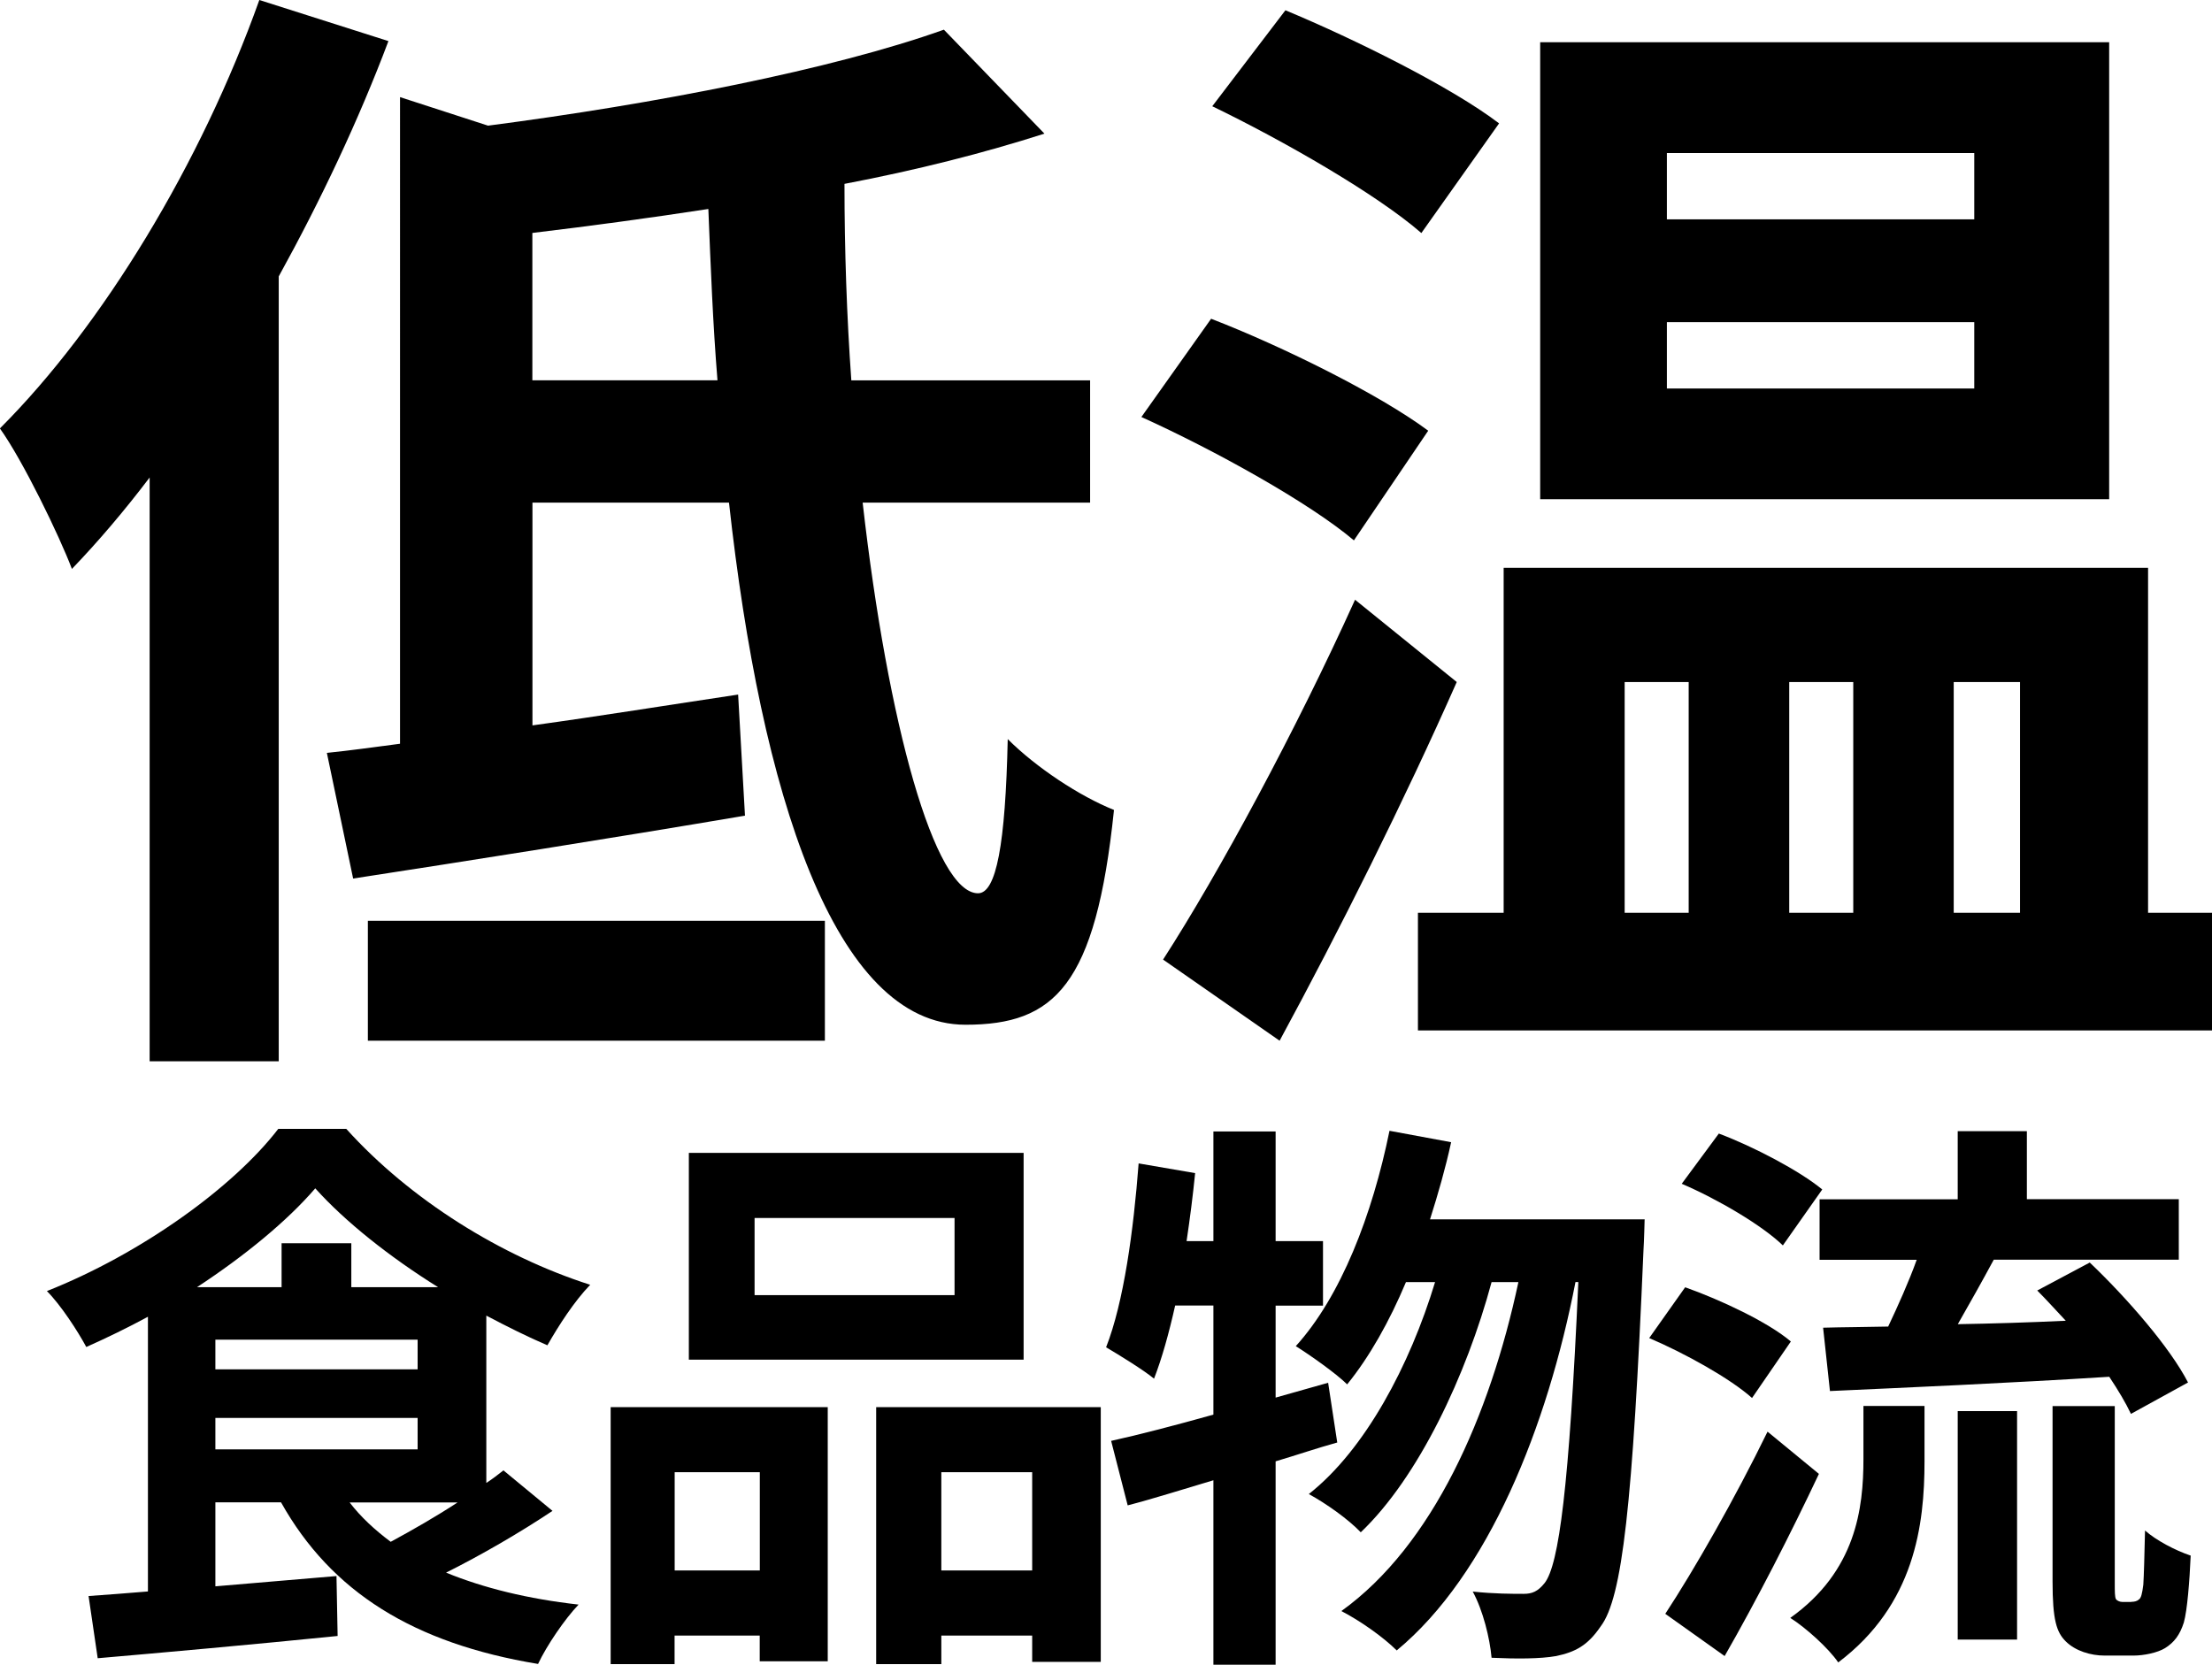 <?xml version="1.0" encoding="UTF-8"?>
<svg id="_レイヤー_2" data-name="レイヤー 2" xmlns="http://www.w3.org/2000/svg" viewBox="0 0 232.52 175.01">
  <defs>
    <style>
      .cls-1 {
        fill: #000;
        stroke-width: 0px;
      }
    </style>
  </defs>
  <g id="parts">
    <g>
      <path class="cls-1" d="M40.83,4.32c-3.12,8.29-7.09,16.69-11.53,24.74v82.51h-13.57v-61.37c-2.64,3.48-5.4,6.73-8.17,9.61-1.32-3.48-5.16-11.41-7.57-14.77C10.81,34.23,21.14,17.17,27.26,0l13.57,4.32ZM90.68,52.84c2.64,23.3,7.57,41.07,12.13,41.07,1.92,0,2.88-5.16,3.12-16.21,3,3,7.57,6.01,11.17,7.45-1.92,18.5-6.25,22.58-15.61,22.58-13.81,0-21.5-24.38-24.86-54.89h-20.66v23.42c6.97-.96,14.41-2.16,21.62-3.24l.72,12.73c-14.17,2.4-29.42,4.8-41.19,6.61l-2.76-13.21c2.4-.24,4.92-.6,7.69-.96V10.21l9.25,3c17.54-2.28,36.15-5.89,47.92-10.09l10.57,10.93c-6.37,2.04-13.45,3.84-21.02,5.28,0,6.97.24,13.93.72,20.66h25.1v12.85h-23.9ZM38.67,96.8h48.04v12.61h-48.04v-12.61ZM75.42,39.99c-.48-5.89-.72-12.01-.96-18.02-6.25.96-12.49,1.8-18.5,2.52v15.49h19.46Z"/>
      <path class="cls-1" d="M142.32,56.81c-4.68-3.96-14.65-9.49-22.34-12.97l7.33-10.33c7.45,2.88,17.66,7.93,22.82,11.77l-7.81,11.53ZM153.13,71.7c-5.52,12.49-12.37,26.18-18.62,37.71l-12.25-8.53c5.89-9.13,13.93-24.02,20.18-37.83l10.69,8.65ZM149.41,24.5c-4.68-4.08-14.53-9.73-21.98-13.33l7.69-10.09c7.21,3,17.42,8.05,22.46,11.89l-8.17,11.53ZM232.52,95.96v12.37h-83.47v-12.37h9.01v-36.27h67.74v36.27h6.73ZM221.71,52.48h-59.81V4.44h59.81v48.04ZM170.78,95.96h6.73v-24.26h-6.73v24.26ZM207.53,16.09h-32.31v6.97h32.31v-6.97ZM207.53,33.87h-32.31v6.97h32.31v-6.97ZM188.08,71.7v24.26h6.73v-24.26h-6.73ZM205.37,71.7v24.26h6.97v-24.26h-6.97Z"/>
      <path class="cls-1" d="M58.06,158.85c-3.42,2.28-7.45,4.62-11.17,6.48,3.96,1.62,8.59,2.76,13.93,3.36-1.44,1.5-3.36,4.32-4.26,6.24-13.09-2.16-21.74-7.57-27.02-16.99h-6.9v8.83l12.73-1.08.12,6.3c-8.89.9-18.31,1.74-25.22,2.34l-.96-6.54c1.86-.12,3.96-.3,6.24-.48v-28.88c-2.1,1.14-4.32,2.22-6.48,3.18-.9-1.68-2.7-4.44-4.14-5.88,9.85-3.9,19.57-10.87,24.32-17.05h7.15c6.72,7.45,16.27,13.39,25.64,16.39-1.68,1.74-3.3,4.26-4.5,6.36-2.1-.9-4.26-1.98-6.42-3.12v17.59c.66-.42,1.26-.9,1.8-1.32l5.16,4.26ZM46.05,135.32c-5.1-3.18-9.79-6.91-12.91-10.39-2.94,3.42-7.39,7.08-12.43,10.39h8.89v-4.62h7.33v4.62h9.13ZM22.64,143.96h21.26v-3.12h-21.26v3.12ZM22.64,152.37h21.26v-3.3h-21.26v3.3ZM36.75,157.95c1.2,1.56,2.64,2.88,4.32,4.14,2.22-1.2,4.74-2.64,7.03-4.14h-11.35Z"/>
      <path class="cls-1" d="M64.19,147.93h22.82v26.72h-7.15v-2.7h-8.95v3h-6.72v-27.02ZM70.92,154.77v10.33h8.95v-10.33h-8.95ZM107.6,142.94h-35.19v-21.74h35.19v21.74ZM100.34,128.05h-21.02v8.11h21.02v-8.11ZM115.71,147.93v26.78h-7.21v-2.76h-9.55v3h-6.85v-27.02h23.6ZM108.5,165.1v-10.33h-9.55v10.33h9.55Z"/>
      <path class="cls-1" d="M140.57,151.65c-2.16.6-4.26,1.32-6.48,1.98v21.38h-6.54v-19.39c-3.24.96-6.24,1.92-9.01,2.64l-1.74-6.78c3-.66,6.67-1.62,10.75-2.76v-11.47h-4.02c-.66,2.94-1.38,5.52-2.22,7.69-1.08-.9-3.72-2.52-5.04-3.3,1.86-4.74,2.88-12.25,3.42-19.33l5.94,1.02c-.24,2.4-.54,4.74-.9,7.15h2.82v-11.53h6.54v11.53h4.98v6.78h-4.98v9.67l5.52-1.56.96,6.3ZM172.88,128.17s-.06,2.4-.12,3.24c-1.14,26.78-2.22,36.57-4.5,39.57-1.38,2.04-2.7,2.7-4.68,3.12-1.68.3-4.2.3-6.79.18-.18-2.04-.9-4.98-1.98-6.96,2.22.24,4.2.24,5.34.24.9,0,1.5-.24,2.22-1.14,1.5-1.92,2.58-10.09,3.54-31.64h-.3c-2.94,15.13-9.13,30.74-18.79,38.73-1.38-1.38-3.84-3.12-5.82-4.14,9.61-6.9,15.61-20.53,18.61-34.58h-2.82c-2.64,9.79-7.69,20.53-13.75,26.3-1.32-1.38-3.6-3-5.46-4.02,5.94-4.68,10.63-13.57,13.27-22.28h-3.06c-1.74,4.14-3.84,7.87-6.18,10.75-1.14-1.14-3.96-3.12-5.4-4.02,4.74-5.22,8.05-13.81,9.85-22.64l6.48,1.2c-.6,2.76-1.38,5.46-2.22,8.11h22.58Z"/>
      <path class="cls-1" d="M184.17,146.97c-2.28-2.04-7.02-4.68-10.81-6.3l3.78-5.34c3.72,1.32,8.71,3.66,11.11,5.7l-4.08,5.94ZM191.2,154.95c-3,6.36-6.54,13.27-9.91,19.15l-6.24-4.44c3-4.56,7.33-12.13,10.75-19.15l5.4,4.44ZM187.41,130.93c-2.16-2.1-6.85-4.86-10.63-6.48l3.9-5.28c3.66,1.38,8.47,3.9,10.87,5.88l-4.14,5.88ZM195.88,147.81h6.42v5.82c0,6.66-1.02,15.07-9.07,21.14-1.02-1.5-3.42-3.66-5.04-4.68,6.91-4.92,7.69-11.53,7.69-16.69v-5.58ZM205.79,126.07v-7.15h7.27v7.15h15.97v6.36h-19.45c-1.26,2.34-2.58,4.68-3.78,6.78,3.6-.06,7.51-.18,11.35-.36-1.02-1.08-2.04-2.22-3-3.18l5.52-2.94c3.9,3.72,8.41,8.89,10.33,12.61l-6,3.3c-.54-1.14-1.32-2.46-2.28-3.9-10.45.66-21.44,1.14-29.36,1.5l-.72-6.66c2.04-.06,4.32-.06,6.84-.12,1.02-2.16,2.16-4.68,3-7.02h-10.21v-6.36h14.53ZM205.79,148.35h6.24v24.02h-6.24v-24.02ZM224.04,168.4c.3,0,.6-.06.78-.24.24-.12.36-.6.48-1.56.06-.9.12-3,.18-5.7,1.14,1.02,3.18,2.1,4.8,2.64-.12,2.7-.36,5.76-.72,7.03-.42,1.32-1.02,2.1-1.98,2.7-.78.48-2.22.78-3.3.78h-3.06c-1.44,0-3.06-.48-4.08-1.5-.96-.96-1.38-2.22-1.38-6.3v-18.43h6.54v18.61c0,.9,0,1.44.12,1.68.12.18.42.3.66.3h.96Z"/>
    </g>
  </g>
</svg>